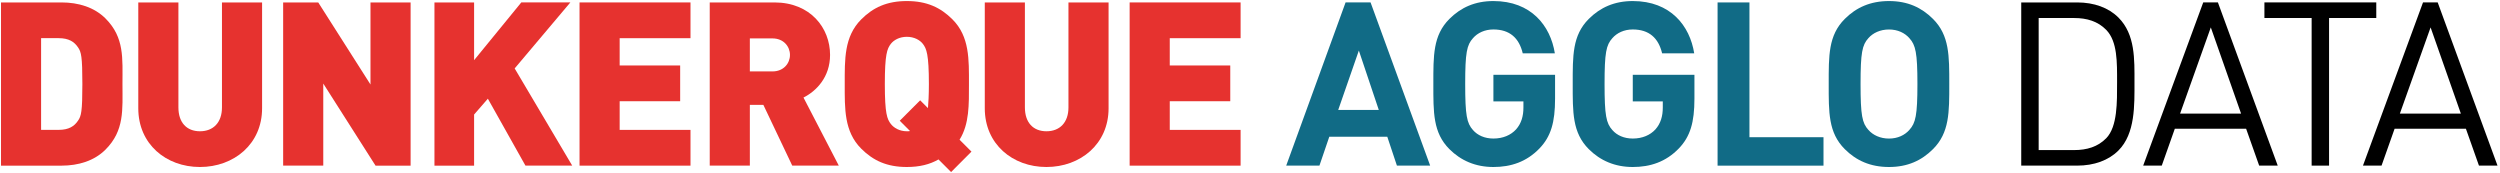 <?xml version="1.0" encoding="UTF-8"?>
<svg width="997px" height="69px" viewBox="0 0 997 69" version="1.1" xmlns="http://www.w3.org/2000/svg" xmlns:xlink="http://www.w3.org/1999/xlink">
    <!-- Generator: Sketch 52.5 (67469) - http://www.bohemiancoding.com/sketch -->
    <title>Artboard</title>
    <desc>Created with Sketch.</desc>
    <g id="Artboard" stroke="none" stroke-width="1" fill="none" fill-rule="evenodd">
        <g id="dunkerque-logo-stripes">
            <g id="Group">
                <path d="M42.08,59.66 C37.6,64.14 31.29,66.06 24.53,66.06 L0.4,66.06 L0.4,0.97 L24.53,0.97 C31.29,0.97 37.6,2.89 42.08,7.37 C49.67,14.96 48.84,23.28 48.84,33.51 C48.85,43.75 49.67,52.07 42.08,59.66 Z M31.11,18.88 C29.65,16.69 27.45,15.22 23.43,15.22 L16.39,15.22 L16.39,51.79 L23.43,51.79 C27.45,51.79 29.65,50.33 31.11,48.13 C32.39,46.3 32.85,44.57 32.85,33.5 C32.85,22.54 32.39,20.71 31.11,18.88 Z" id="Shape" fill="#E6322F" fill-rule="nonzero"></path>
                <path d="M79.74,66.6 C66.21,66.6 55.15,57.46 55.15,43.2 L55.15,0.97 L71.15,0.97 L71.15,42.84 C71.15,48.87 74.44,52.35 79.74,52.35 C85.04,52.35 88.52,48.88 88.52,42.84 L88.52,0.97 L104.52,0.97 L104.52,43.2 C104.52,57.46 93.27,66.6 79.74,66.6 Z" id="Path" fill="#E6322F"></path>
                <polygon id="Path" fill="#E6322F" points="149.76 66.05 128.92 33.32 128.92 66.05 112.92 66.05 112.92 0.97 126.91 0.97 147.75 33.7 147.75 0.97 163.75 0.97 163.75 66.06 149.76 66.06"></polygon>
                <polygon id="Path" fill="#E6322F" points="209.55 66.05 194.56 39.36 189.07 45.67 189.07 66.06 173.26 66.06 173.26 0.97 189.07 0.97 189.07 24 207.9 0.96 227.46 0.96 205.25 27.29 228.2 66.05"></polygon>
                <polygon id="Path" fill="#E6322F" points="231.12 66.05 231.12 0.97 275.37 0.97 275.37 15.23 247.12 15.23 247.12 26.11 271.25 26.11 271.25 40.37 247.12 40.37 247.12 51.8 275.37 51.8 275.37 66.06 231.12 66.06"></polygon>
                <path d="M315.95,66.05 L304.43,41.82 L299.04,41.82 L299.04,66.05 L283.04,66.05 L283.04,0.97 L308.82,0.97 C323.26,0.97 331.03,11.21 331.03,21.9 C331.03,30.77 325.54,36.34 320.43,38.9 L334.51,66.05 L315.95,66.05 Z M308.09,15.32 L299.04,15.32 L299.04,28.48 L308.09,28.48 C312.48,28.48 315.04,25.28 315.04,21.9 C315.04,18.52 312.47,15.32 308.09,15.32 Z" id="Shape" fill="#E6322F" fill-rule="nonzero"></path>
                <path d="M379.3,68.61 L374.27,63.58 C370.8,65.59 366.68,66.6 361.65,66.6 C353.7,66.6 348.21,64.04 343.46,59.29 C336.6,52.43 336.88,43.29 336.88,33.51 C336.88,23.73 336.61,14.59 343.46,7.73 C348.21,2.98 353.7,0.42 361.65,0.42 C369.6,0.42 375.09,2.98 379.84,7.73 C386.7,14.59 386.42,23.73 386.42,33.51 C386.42,41.65 386.6,49.42 382.67,55.72 L387.42,60.47 L379.3,68.61 Z M368.05,17.51 C366.86,15.96 364.58,14.68 361.65,14.68 C358.72,14.68 356.44,15.96 355.25,17.51 C353.79,19.43 352.87,21.62 352.87,33.51 C352.87,45.39 353.79,47.5 355.25,49.42 C356.44,50.97 358.72,52.35 361.65,52.35 C362.11,52.35 362.47,52.35 362.93,52.26 L358.82,48.15 L366.96,40.01 L370.07,43.12 C370.25,40.93 370.44,37.91 370.44,33.52 C370.43,21.63 369.51,19.43 368.05,17.51 Z" id="Shape" fill="#E6322F" fill-rule="nonzero"></path>
                <path d="M417.32,66.6 C403.79,66.6 392.73,57.46 392.73,43.2 L392.73,0.97 L408.73,0.97 L408.73,42.84 C408.73,48.87 412.02,52.35 417.32,52.35 C422.62,52.35 426.1,48.88 426.1,42.84 L426.1,0.97 L442.1,0.97 L442.1,43.2 C442.1,57.46 430.85,66.6 417.32,66.6 Z" id="Path" fill="#E6322F"></path>
                <polygon id="Path" fill="#E6322F" points="450.5 66.05 450.5 0.97 494.75 0.97 494.75 15.23 466.5 15.23 466.5 26.11 490.63 26.11 490.63 40.37 466.5 40.37 466.5 51.8 494.75 51.8 494.75 66.06 450.5 66.06"></polygon>
                <path d="M557.09,66.05 L553.25,54.53 L530.12,54.53 L526.19,66.05 L512.94,66.05 L536.62,0.96 L546.58,0.96 L570.35,66.05 L557.09,66.05 Z M541.91,20.16 L533.68,43.84 L549.86,43.84 L541.91,20.16 Z" id="Shape" fill="#116B86" fill-rule="nonzero"></path>
                <path d="M613.94,59.2 C608.73,64.59 602.51,66.6 595.57,66.6 C588.44,66.6 582.59,64.04 578.02,59.47 C571.44,52.89 571.62,44.75 571.62,33.51 C571.62,22.27 571.44,14.13 578.02,7.55 C582.59,2.98 588.26,0.42 595.57,0.42 C610.65,0.42 618.33,10.29 620.07,21.26 L607.27,21.26 C605.81,15.14 602.06,11.75 595.57,11.75 C592.1,11.75 589.26,13.12 587.43,15.22 C584.96,17.96 584.32,20.98 584.32,33.5 C584.32,46.02 584.96,49.13 587.43,51.87 C589.26,53.97 592.09,55.25 595.57,55.25 C599.41,55.25 602.52,53.88 604.62,51.59 C606.72,49.21 607.54,46.29 607.54,42.91 L607.54,40.44 L595.57,40.44 L595.57,29.84 L620.16,29.84 L620.16,39.35 C620.16,48.78 618.51,54.44 613.94,59.2 Z" id="Path" fill="#116B86"></path>
                <path d="M669.52,59.2 C664.31,64.59 658.09,66.6 651.15,66.6 C644.02,66.6 638.17,64.04 633.6,59.47 C627.02,52.89 627.2,44.75 627.2,33.51 C627.2,22.27 627.02,14.13 633.6,7.55 C638.17,2.98 643.84,0.42 651.15,0.42 C666.23,0.42 673.91,10.29 675.65,21.26 L662.85,21.26 C661.39,15.14 657.64,11.75 651.15,11.75 C647.68,11.75 644.84,13.12 643.01,15.22 C640.54,17.96 639.9,20.98 639.9,33.5 C639.9,46.02 640.54,49.13 643.01,51.87 C644.84,53.97 647.67,55.25 651.15,55.25 C654.99,55.25 658.1,53.88 660.2,51.59 C662.3,49.21 663.12,46.29 663.12,42.91 L663.12,40.44 L651.15,40.44 L651.15,29.84 L675.74,29.84 L675.74,39.35 C675.74,48.78 674.09,54.44 669.52,59.2 Z" id="Path" fill="#116B86"></path>
                <polygon id="Path" fill="#116B86" points="684.97 66.05 684.97 0.97 697.68 0.97 697.68 54.72 727.21 54.72 727.21 66.06 684.97 66.06"></polygon>
                <path d="M770.88,59.47 C766.31,64.04 760.73,66.6 753.33,66.6 C745.93,66.6 740.26,64.04 735.69,59.47 C729.11,52.89 729.29,44.75 729.29,33.51 C729.29,22.27 729.11,14.13 735.69,7.55 C740.26,2.98 745.93,0.42 753.33,0.42 C760.74,0.42 766.31,2.98 770.88,7.55 C777.46,14.13 777.37,22.27 777.37,33.51 C777.37,44.75 777.47,52.89 770.88,59.47 Z M761.47,15.23 C759.64,13.13 756.81,11.76 753.33,11.76 C749.85,11.76 746.93,13.13 745.1,15.23 C742.63,17.97 741.99,20.99 741.99,33.51 C741.99,46.03 742.63,49.05 745.1,51.79 C746.93,53.89 749.85,55.26 753.33,55.26 C756.81,55.26 759.64,53.89 761.47,51.79 C763.94,49.05 764.67,46.03 764.67,33.51 C764.67,20.99 763.94,17.97 761.47,15.23 Z" id="Shape" fill="#116B86" fill-rule="nonzero"></path>
                <path d="M844.83,60.02 C840.9,63.95 835.14,66.05 828.37,66.05 L806.07,66.05 L806.07,0.97 L828.37,0.97 C835.14,0.97 840.89,3.07 844.83,7 C851.59,13.76 851.23,23.73 851.23,32.78 C851.23,41.83 851.6,53.26 844.83,60.02 Z M839.99,11.94 C836.61,8.47 832.22,7.19 827.19,7.19 L813.02,7.19 L813.02,59.85 L827.19,59.85 C832.22,59.85 836.61,58.57 839.99,55.1 C844.47,50.44 844.29,40.75 844.29,32.79 C844.29,24.83 844.47,16.6 839.99,11.94 Z" id="Shape" fill="#000000" fill-rule="nonzero"></path>
                <path d="M900.96,66.05 L895.75,51.33 L867.32,51.33 L862.11,66.05 L854.7,66.05 L878.65,0.96 L884.5,0.96 L908.36,66.05 L900.96,66.05 Z M881.67,10.93 L869.42,45.3 L893.74,45.3 L881.67,10.93 Z" id="Shape" fill="#000000" fill-rule="nonzero"></path>
                <polygon id="Path" fill="#000000" points="928.83 7.18 928.83 66.05 921.88 66.05 921.88 7.18 903.05 7.18 903.05 0.96 947.66 0.96 947.66 7.18"></polygon>
                <path d="M988.61,66.05 L983.4,51.33 L954.97,51.33 L949.76,66.05 L942.35,66.05 L966.3,0.96 L972.15,0.96 L996.01,66.05 L988.61,66.05 Z M969.32,10.93 L957.07,45.3 L981.39,45.3 L969.32,10.93 Z" id="Shape" fill="#000000" fill-rule="nonzero"></path>
            </g>
        </g>
    </g>
</svg>